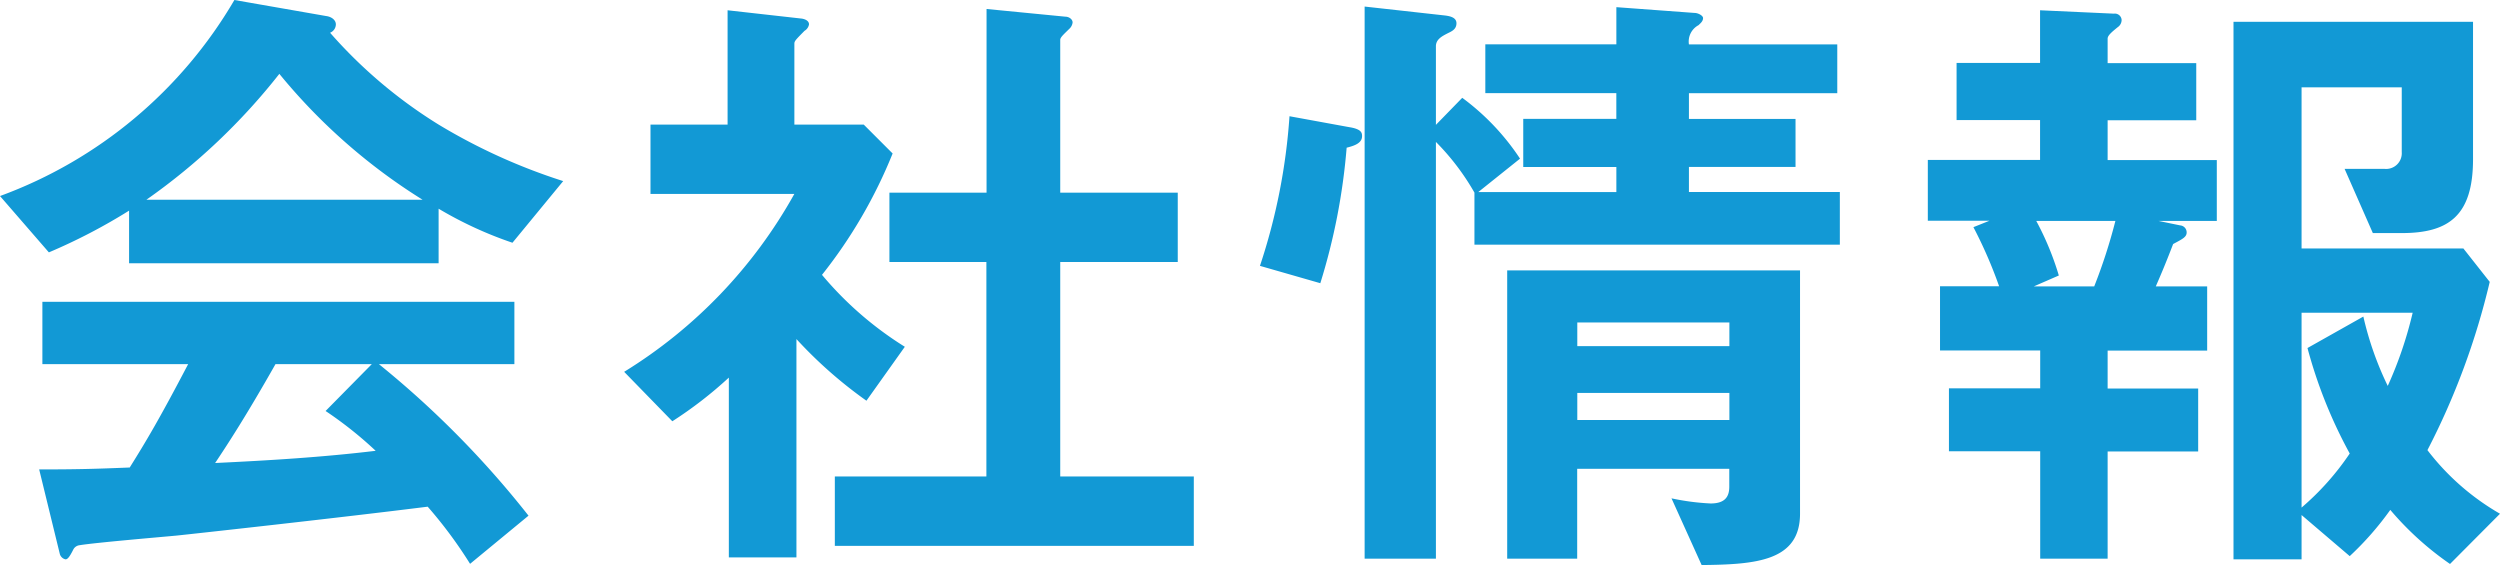 <svg xmlns="http://www.w3.org/2000/svg" width="73.967" height="16.72" viewBox="0 0 73.967 16.72">
  <path id="パス_345" data-name="パス 345" d="M17.917-10.26a17.27,17.27,0,0,1-3.686-1.672,14.174,14.174,0,0,1-3.211-2.717.271.271,0,0,0,.171-.247c0-.133-.133-.228-.285-.247l-2.717-.475a13.357,13.357,0,0,1-6.935,5.8L2.7-8.151A16.91,16.91,0,0,0,5.073-9.386v1.558h9.158V-9.443a11.438,11.438,0,0,0,2.185,1.007Zm-4.161.551H5.586a18.5,18.5,0,0,0,3.933-3.724A17.245,17.245,0,0,0,13.756-9.709ZM16.891-.361a28.112,28.112,0,0,0-4.427-4.484h4.009V-6.688H2.508v1.843H6.821c-.855,1.634-1.254,2.3-1.729,3.059-.95.038-1.482.057-2.679.057L3.021.76a.222.222,0,0,0,.171.171c.057,0,.114-.057.228-.285A.24.24,0,0,1,3.61.513C4.066.437,6.08.266,6.479.228,7.03.171,11.305-.3,13.908-.627a13.088,13.088,0,0,1,1.254,1.691ZM12.369-2.28c-1.577.19-3.154.285-4.75.361.342-.513.893-1.349,1.786-2.926h2.85L10.887-3.458A11.492,11.492,0,0,1,12.369-2.28ZM36.575.532V-1.52H32.623V-7.866H36.1V-9.918H32.623V-14.44c0-.076.114-.171.266-.323a.3.3,0,0,0,.1-.19c0-.1-.114-.171-.209-.171l-2.337-.228v5.434H27.569v2.052h2.869V-1.52H25.954V.532Zm-8.55-5.89a10.28,10.28,0,0,1-2.451-2.128,14.429,14.429,0,0,0,2.09-3.591l-.855-.855H24.757v-2.394c0-.076.038-.114.3-.38a.275.275,0,0,0,.133-.19c0-.1-.1-.152-.209-.171l-2.2-.247v3.382H20.5V-9.88h4.256a14.387,14.387,0,0,1-5.035,5.263l1.425,1.463a12.034,12.034,0,0,0,1.672-1.292V.874h2v-6.46a13.075,13.075,0,0,0,2.071,1.824ZM54.511-.418v-7.2H45.847V.912h2.071v-2.66h4.5v.532c0,.3-.133.494-.551.494a7.027,7.027,0,0,1-1.159-.152L51.6,1.1C53.2,1.083,54.511.988,54.511-.418Zm-2.09-4.959h-4.5v-.7h4.5Zm0,2.185h-4.5v-.8h4.5Zm3.268-5.187V-9.937H51.224v-.741h3.154V-12.1H51.224v-.76h4.389v-1.444H51.224a.549.549,0,0,1,.285-.57c.057-.057.133-.114.133-.209,0-.076-.152-.152-.247-.152l-2.318-.171v1.1H45.2v1.444h3.876v.76H46.322v1.425h2.755v.741H44.992l1.235-.988a7.076,7.076,0,0,0-1.71-1.8l-.779.8V-14.25c0-.209.19-.3.342-.38.114-.057.266-.114.266-.3,0-.171-.19-.209-.323-.228l-2.394-.266V.912h2.109V-11.419a7.141,7.141,0,0,1,1.14,1.5v1.539ZM41.553-11.59c0-.1-.019-.209-.38-.266l-1.767-.323a17.812,17.812,0,0,1-.874,4.427l1.786.513a18.513,18.513,0,0,0,.779-4.009C41.325-11.305,41.553-11.381,41.553-11.59ZM75.221-.418A7.239,7.239,0,0,1,73.074-2.3a21.59,21.59,0,0,0,1.843-4.978l-.779-.988H69.35v-4.769h2.964v1.919a.464.464,0,0,1-.513.494H70.623l.836,1.9h.855c1.387,0,2.109-.513,2.109-2.185v-4.066H67.336V.931H69.35V-.38L70.775.836a9.019,9.019,0,0,0,1.2-1.368,9.059,9.059,0,0,0,1.767,1.6ZM72.637-6.365A11.7,11.7,0,0,1,71.9-4.2a9.526,9.526,0,0,1-.722-2.052l-1.653.931A14.058,14.058,0,0,0,70.775-2.2a7.924,7.924,0,0,1-1.425,1.6V-6.365ZM66.842-9.082v-1.8h-3.23v-1.178h2.622v-1.691H63.612v-.722c0-.095.114-.19.3-.342a.258.258,0,0,0,.114-.209.2.2,0,0,0-.228-.19l-2.185-.1v1.558h-2.47v1.691h2.47v1.178H58.292v1.8h1.824l-.475.19a13.248,13.248,0,0,1,.76,1.748H58.653v1.9h2.964v1.121h-2.7v1.862h2.7V.912h1.995V-2.261h2.679V-4.123H63.612V-5.244h2.945v-1.9h-1.52c.114-.266.266-.608.513-1.254.285-.152.4-.209.4-.342a.207.207,0,0,0-.19-.209l-.646-.133Zm-3,0a15.98,15.98,0,0,1-.627,1.938H61.427l.741-.323A8.525,8.525,0,0,0,61.5-9.082Z" transform="translate(-1.254 15.618)" fill="#1299d5"/>
</svg>
